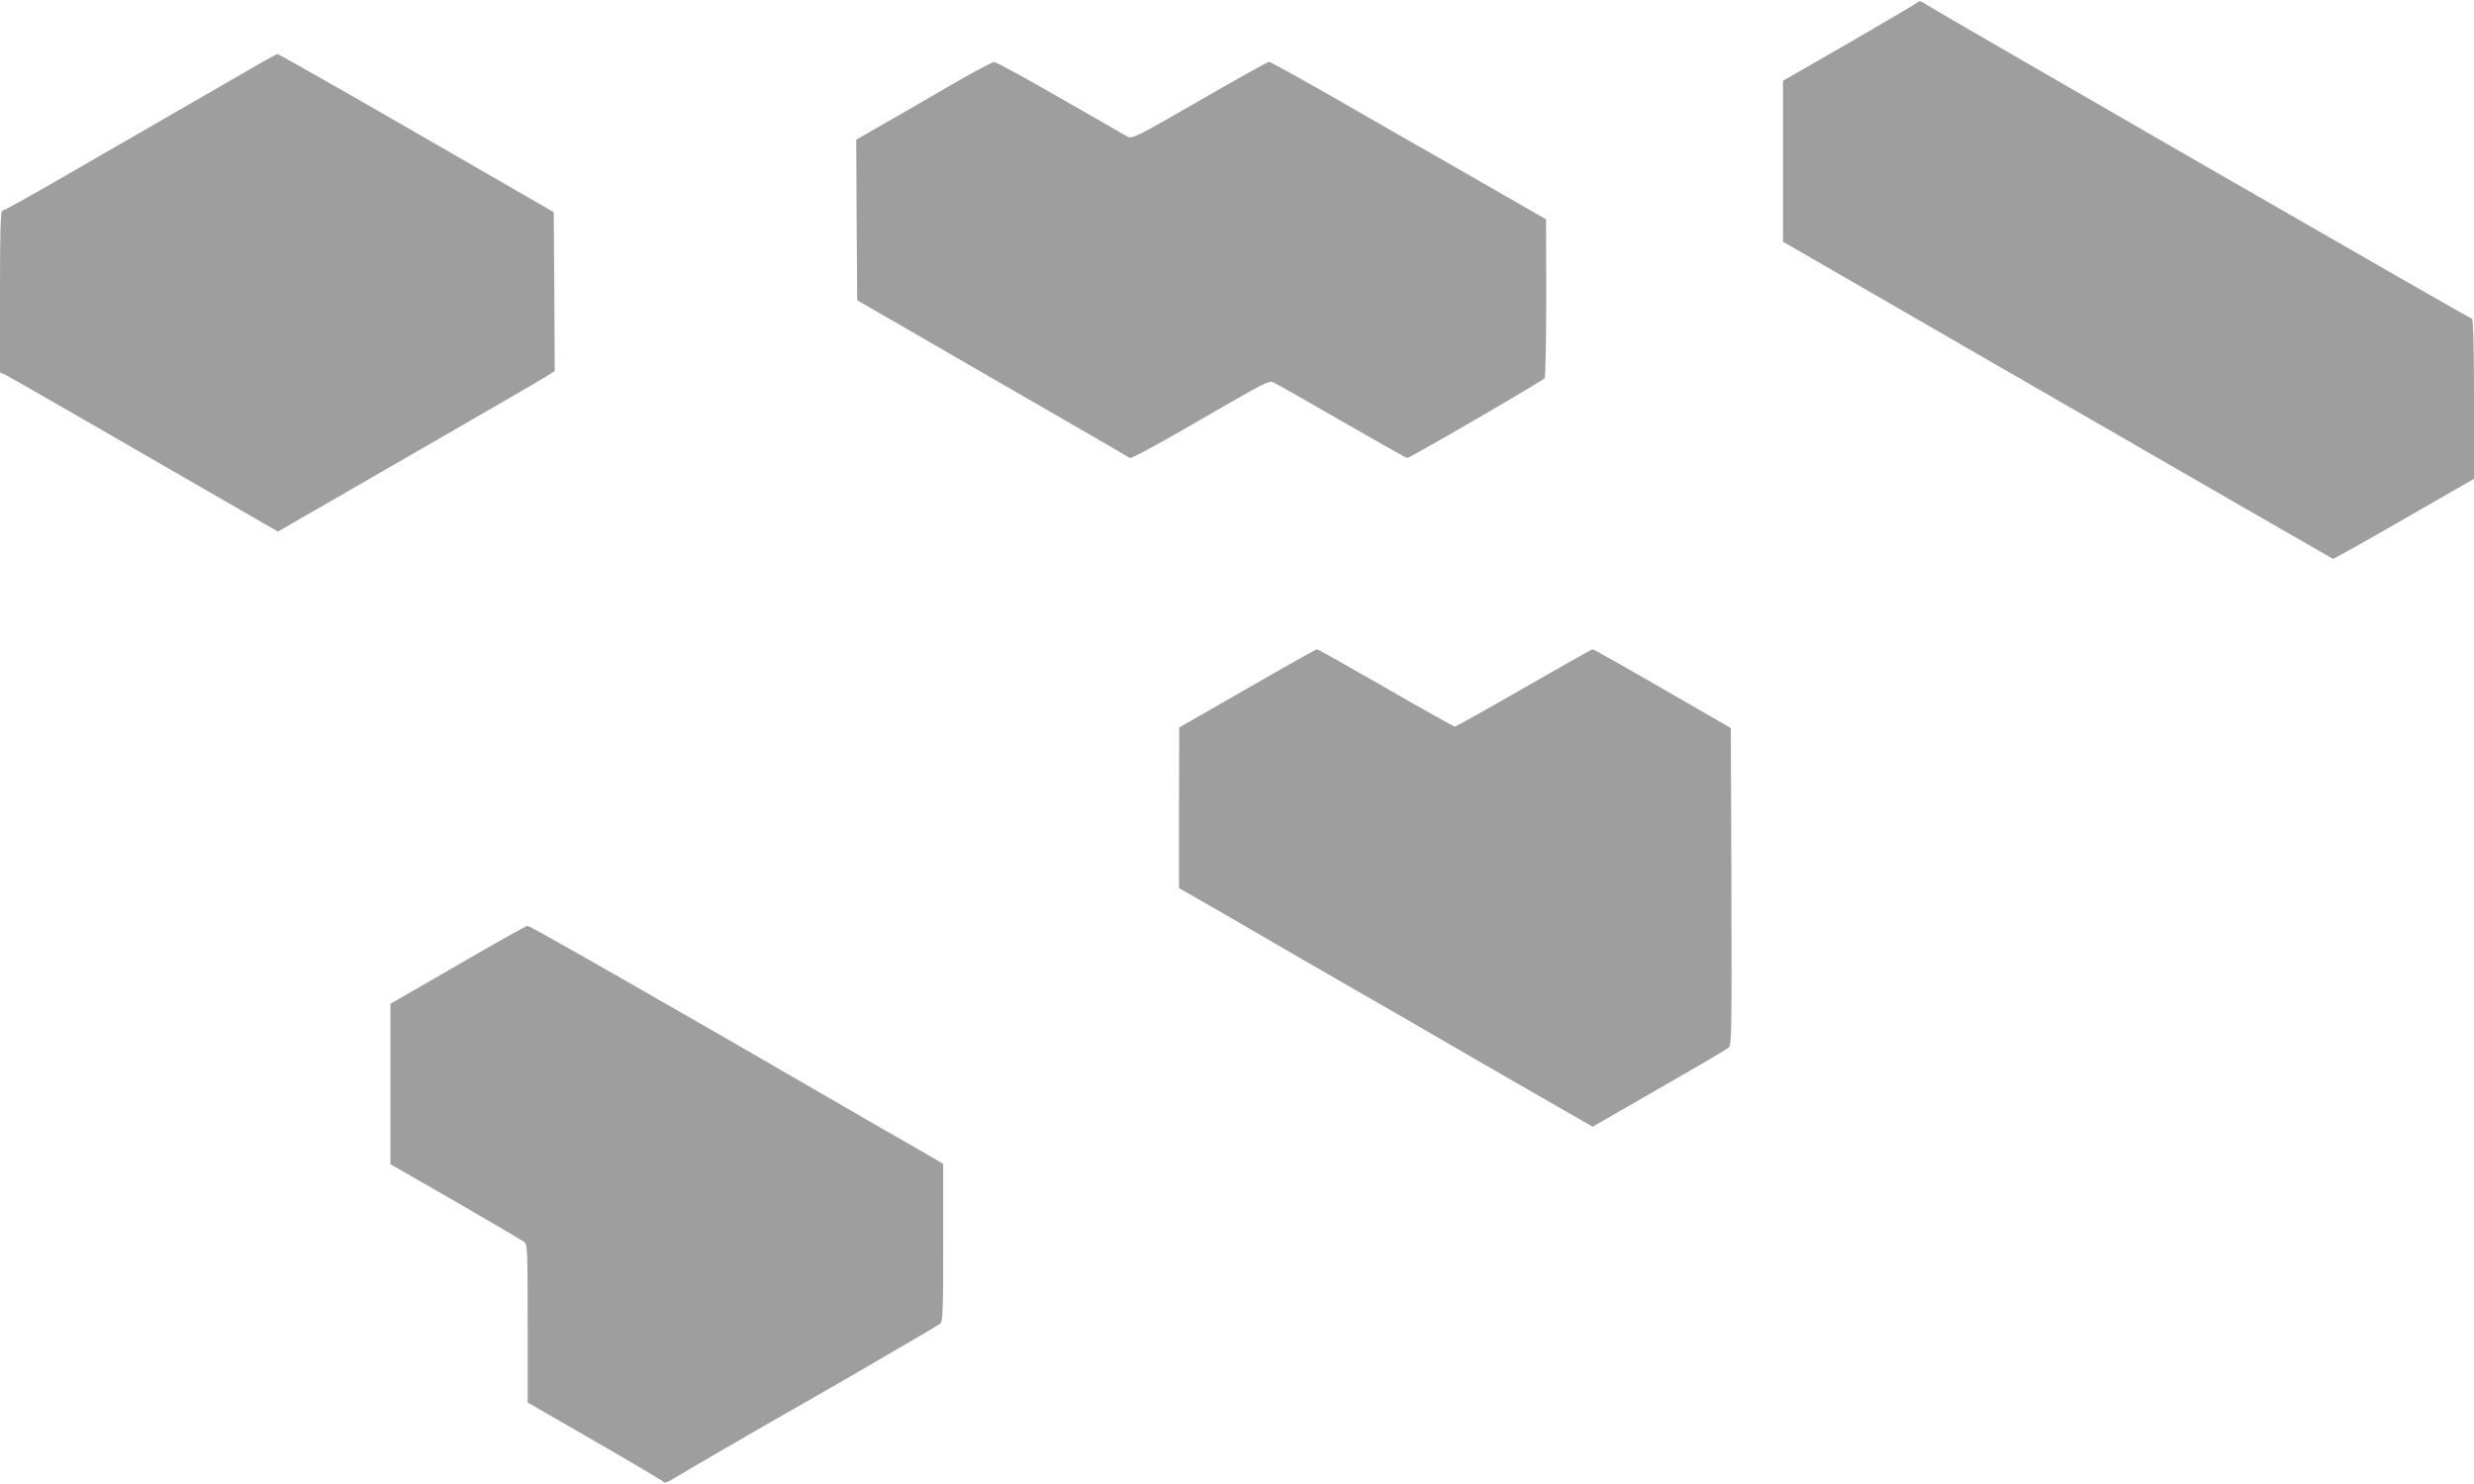 <?xml version="1.0" standalone="no"?>
<!DOCTYPE svg PUBLIC "-//W3C//DTD SVG 20010904//EN"
 "http://www.w3.org/TR/2001/REC-SVG-20010904/DTD/svg10.dtd">
<svg version="1.0" xmlns="http://www.w3.org/2000/svg"
 width="1280pt" height="768pt" viewBox="0 0 1280 768"
 preserveAspectRatio="xMidYMid meet">
<g transform="translate(0,768) scale(0.1,-0.1)"
fill="#9e9e9e" stroke="none">
<path d="M9923 7669 c-6 -6 -165 -100 -354 -209 l-344 -198 0 -417 0 -416
1070 -618 c1199 -692 1767 -1019 1775 -1023 3 -2 169 91 368 206 l362 208 0
414 c0 264 -4 414 -10 414 -10 0 -2784 1598 -2831 1631 -18 13 -29 15 -36 8z"/>
<path d="M1330 7343 c-52 -30 -230 -133 -395 -228 -165 -95 -437 -252 -605
-349 -167 -97 -310 -176 -317 -176 -10 0 -13 -87 -13 -418 l0 -419 24 -11 c13
-6 170 -95 348 -198 177 -102 429 -247 558 -322 129 -74 296 -171 371 -214
l137 -79 678 391 c374 215 696 402 717 416 l37 24 -2 411 -3 411 -709 409
c-390 225 -714 409 -720 409 -6 -1 -54 -26 -106 -57z"/>
<path d="M4910 7234 c-118 -69 -275 -160 -348 -201 l-132 -76 2 -416 3 -415
215 -124 c118 -68 287 -166 375 -217 88 -51 306 -177 485 -280 179 -103 330
-191 335 -195 6 -5 136 65 295 157 456 263 423 247 462 227 18 -9 176 -99 351
-200 175 -101 322 -184 328 -184 14 0 703 400 711 413 4 7 8 194 8 417 l-1
405 -331 190 c-182 105 -347 199 -367 210 -19 11 -190 109 -379 218 -189 108
-349 197 -356 197 -7 0 -169 -90 -359 -200 -311 -180 -350 -199 -370 -189 -12
7 -169 97 -349 200 -180 104 -336 189 -345 188 -10 0 -115 -56 -233 -125z"/>
<path d="M6453 4117 l-352 -202 -1 -416 0 -415 268 -154 c147 -85 314 -182
372 -216 58 -34 229 -132 380 -219 151 -87 311 -179 355 -205 44 -26 234 -136
422 -244 l343 -197 342 197 c189 108 351 203 361 212 16 14 17 64 15 835 l-3
819 -353 204 c-194 112 -357 204 -362 204 -4 0 -164 -90 -355 -200 -191 -110
-352 -200 -358 -200 -6 0 -167 90 -357 200 -191 110 -351 200 -356 200 -5 0
-167 -91 -361 -203z"/>
<path d="M2368 2686 l-348 -201 0 -415 0 -415 338 -194 c185 -107 345 -201
355 -209 16 -14 17 -47 17 -423 l0 -407 350 -202 c193 -111 353 -206 356 -211
3 -5 22 2 42 15 32 21 519 303 652 378 167 94 723 418 735 428 13 11 15 69 15
420 l0 407 -162 94 c-90 51 -253 145 -363 209 -813 472 -1614 930 -1626 929
-8 -1 -170 -92 -361 -203z"/>
</g>
</svg>
